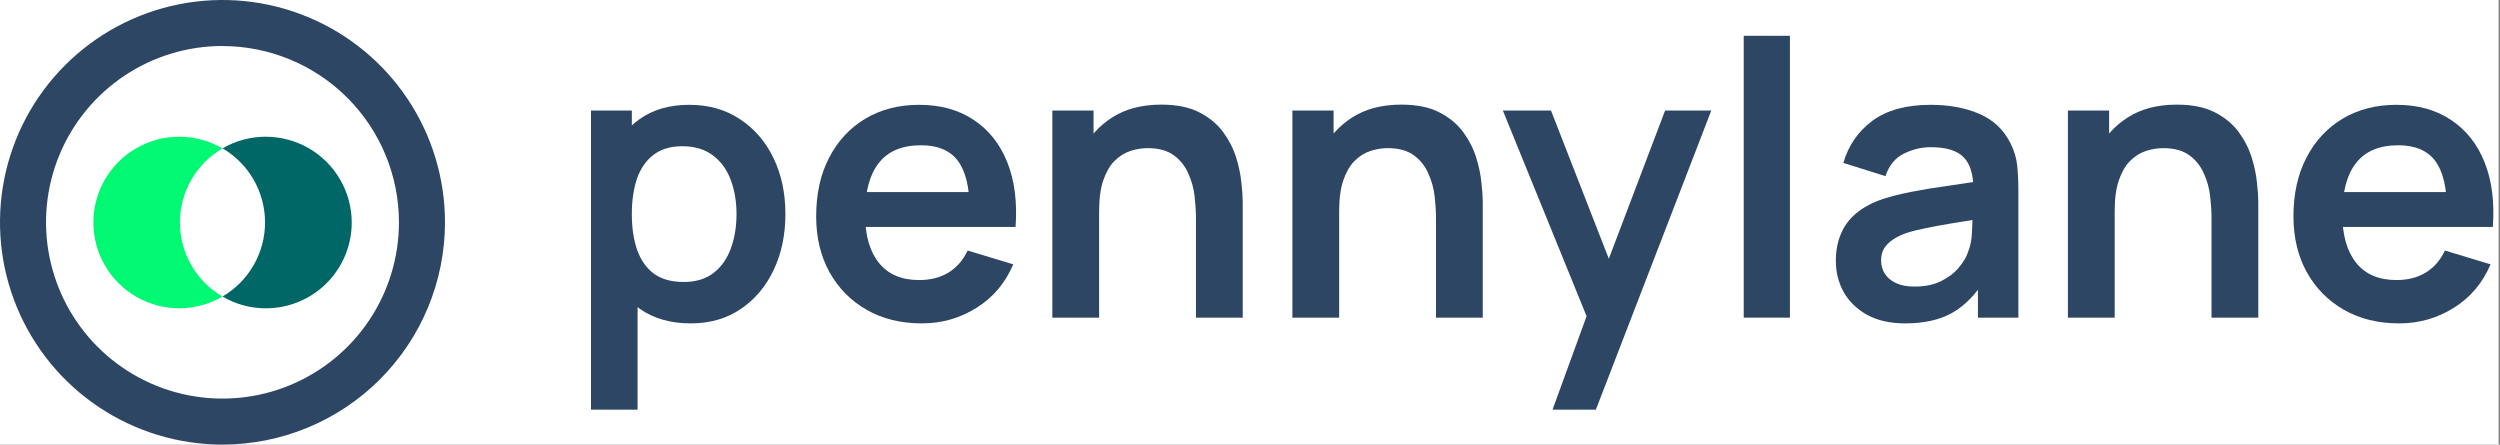<svg width="1687" height="300" viewBox="0 0 1687 300" fill="none" xmlns="http://www.w3.org/2000/svg">
<rect x="0" y="0" width="1687" height="300" fill="#808080" stroke="none"/>
<rect width="1686.06" height="300" fill="white"/>
<path d="M466.209 218.222C452.581 218.222 441.153 214.987 431.924 208.518C422.695 202.049 415.751 193.252 411.094 182.125C406.436 170.912 404.107 158.362 404.107 144.476C404.107 130.417 406.436 117.824 411.094 106.697C415.751 95.57 422.565 86.816 431.536 80.433C440.592 73.964 451.762 70.73 465.045 70.73C478.241 70.73 489.67 73.964 499.33 80.433C509.077 86.816 516.624 95.57 521.971 106.697C527.319 117.737 529.993 130.33 529.993 144.476C529.993 158.449 527.362 170.998 522.101 182.125C516.839 193.252 509.422 202.049 499.848 208.518C490.274 214.987 479.061 218.222 466.209 218.222ZM398.803 276.442V74.611H426.36V172.68H430.242V276.442H398.803ZM461.422 190.276C469.53 190.276 476.214 188.249 481.476 184.195C486.737 180.141 490.619 174.664 493.12 167.764C495.708 160.777 497.001 153.015 497.001 144.476C497.001 136.023 495.708 128.346 493.12 121.446C490.532 114.46 486.522 108.94 481.088 104.886C475.654 100.746 468.754 98.676 460.387 98.676C452.452 98.676 445.983 100.616 440.98 104.498C435.978 108.293 432.269 113.64 429.854 120.541C427.525 127.355 426.36 135.333 426.36 144.476C426.36 153.532 427.525 161.511 429.854 168.411C432.269 175.311 436.021 180.702 441.11 184.583C446.285 188.378 453.056 190.276 461.422 190.276Z" fill="#2D4663"/>
<path d="M622.036 218.222C607.891 218.222 595.47 215.16 584.775 209.036C574.079 202.912 565.713 194.416 559.675 183.548C553.724 172.68 550.748 160.174 550.748 146.028C550.748 130.762 553.681 117.522 559.546 106.309C565.411 95.01 573.562 86.255 583.999 80.045C594.435 73.835 606.51 70.73 620.225 70.73C634.715 70.73 647.006 74.137 657.098 80.951C667.275 87.678 674.823 97.209 679.739 109.543C684.655 121.878 686.51 136.411 685.302 153.144H654.381V141.759C654.294 126.578 651.621 115.495 646.359 108.508C641.098 101.522 632.818 98.029 621.518 98.029C608.753 98.029 599.265 101.996 593.055 109.932C586.845 117.781 583.74 129.295 583.74 144.476C583.74 158.621 586.845 169.575 593.055 177.338C599.265 185.101 608.322 188.982 620.225 188.982C627.901 188.982 634.499 187.3 640.02 183.936C645.626 180.486 649.939 175.527 652.958 169.058L683.75 178.373C678.402 190.966 670.122 200.756 658.909 207.742C647.782 214.728 635.491 218.222 622.036 218.222ZM573.907 153.144V129.597H670.036V153.144H573.907Z" fill="#2D4663"/>
<path d="M807.026 214.34V147.063C807.026 142.664 806.724 137.791 806.12 132.443C805.516 127.096 804.093 121.964 801.85 117.047C799.694 112.045 796.417 107.948 792.018 104.756C787.705 101.565 781.84 99.969 774.422 99.969C770.454 99.969 766.53 100.616 762.649 101.91C758.767 103.204 755.231 105.446 752.04 108.638C748.934 111.743 746.433 116.055 744.536 121.576C742.638 127.01 741.689 133.996 741.689 142.535L723.188 134.643C723.188 122.74 725.474 111.958 730.045 102.298C734.703 92.638 741.517 84.961 750.487 79.269C759.457 73.49 770.498 70.6 783.608 70.6C793.958 70.6 802.497 72.325 809.225 75.775C815.953 79.226 821.3 83.624 825.268 88.972C829.236 94.32 832.168 100.012 834.066 106.05C835.963 112.088 837.171 117.824 837.688 123.258C838.292 128.605 838.594 132.961 838.594 136.325V214.34H807.026ZM710.121 214.34V74.611H737.937V117.953H741.689V214.34H710.121Z" fill="#2D4663"/>
<path d="M969.002 214.34V147.063C969.002 142.664 968.7 137.791 968.096 132.443C967.493 127.096 966.069 121.964 963.827 117.047C961.67 112.045 958.393 107.948 953.994 104.756C949.681 101.565 943.816 99.969 936.398 99.969C932.431 99.969 928.506 100.616 924.625 101.91C920.744 103.204 917.207 105.446 914.016 108.638C910.911 111.743 908.409 116.055 906.512 121.576C904.614 127.01 903.666 133.996 903.666 142.535L885.164 134.643C885.164 122.74 887.45 111.958 892.021 102.298C896.679 92.638 903.493 84.961 912.463 79.269C921.434 73.49 932.474 70.6 945.584 70.6C955.935 70.6 964.474 72.325 971.201 75.775C977.929 79.226 983.277 83.624 987.244 88.972C991.212 94.32 994.145 100.012 996.042 106.05C997.94 112.088 999.147 117.824 999.665 123.258C1000.27 128.605 1000.57 132.961 1000.57 136.325V214.34H969.002ZM872.097 214.34V74.611H899.914V117.953H903.666V214.34H872.097Z" fill="#2D4663"/>
<path d="M1047.65 276.442L1074.56 202.567L1075.08 224.303L1014.14 74.611H1046.62L1089.83 185.359H1081.55L1123.6 74.611H1154.78L1076.89 276.442H1047.65Z" fill="#2D4663"/>
<path d="M1176.66 214.34V24.153H1207.84V214.34H1176.66Z" fill="#2D4663"/>
<path d="M1285.67 218.222C1275.58 218.222 1267.04 216.324 1260.05 212.529C1253.06 208.648 1247.76 203.516 1244.14 197.133C1240.6 190.75 1238.83 183.721 1238.83 176.044C1238.83 169.316 1239.95 163.279 1242.2 157.931C1244.44 152.497 1247.89 147.84 1252.55 143.958C1257.2 139.991 1263.24 136.756 1270.66 134.255C1276.27 132.443 1282.82 130.805 1290.32 129.338C1297.91 127.872 1306.11 126.535 1314.91 125.328C1323.79 124.034 1333.06 122.654 1342.72 121.188L1331.6 127.527C1331.68 117.867 1329.53 110.751 1325.13 106.18C1320.73 101.608 1313.31 99.323 1302.87 99.323C1296.58 99.323 1290.5 100.789 1284.63 103.721C1278.77 106.654 1274.67 111.7 1272.34 118.859L1243.88 109.932C1247.33 98.115 1253.88 88.627 1263.54 81.468C1273.29 74.309 1286.4 70.73 1302.87 70.73C1315.29 70.73 1326.21 72.757 1335.61 76.811C1345.09 80.864 1352.12 87.506 1356.7 96.735C1359.2 101.651 1360.71 106.697 1361.22 111.872C1361.74 116.961 1362 122.524 1362 128.562V214.34H1334.7V184.066L1339.23 188.982C1332.93 199.074 1325.56 206.491 1317.11 211.235C1308.74 215.893 1298.26 218.222 1285.67 218.222ZM1291.88 193.381C1298.95 193.381 1304.99 192.13 1309.99 189.629C1314.99 187.128 1318.96 184.066 1321.89 180.443C1324.91 176.82 1326.94 173.413 1327.97 170.222C1329.61 166.254 1330.52 161.726 1330.69 156.637C1330.95 151.462 1331.08 147.279 1331.08 144.088L1340.65 146.934C1331.25 148.4 1323.19 149.694 1316.46 150.815C1309.73 151.937 1303.95 153.015 1299.12 154.05C1294.29 154.999 1290.02 156.077 1286.31 157.284C1282.69 158.578 1279.63 160.087 1277.13 161.812C1274.63 163.538 1272.69 165.521 1271.31 167.764C1270.01 170.006 1269.37 172.637 1269.37 175.656C1269.37 179.106 1270.23 182.168 1271.95 184.842C1273.68 187.43 1276.18 189.5 1279.46 191.052C1282.82 192.605 1286.96 193.381 1291.88 193.381Z" fill="#2D4663"/>
<path d="M1492.33 214.34V147.063C1492.33 142.664 1492.03 137.791 1491.42 132.443C1490.82 127.096 1489.4 121.964 1487.15 117.047C1485 112.045 1481.72 107.948 1477.32 104.756C1473.01 101.565 1467.14 99.969 1459.73 99.969C1455.76 99.969 1451.83 100.616 1447.95 101.91C1444.07 103.204 1440.53 105.446 1437.34 108.638C1434.24 111.743 1431.74 116.055 1429.84 121.576C1427.94 127.01 1426.99 133.996 1426.99 142.535L1408.49 134.643C1408.49 122.74 1410.78 111.958 1415.35 102.298C1420.01 92.638 1426.82 84.961 1435.79 79.269C1444.76 73.49 1455.8 70.6 1468.91 70.6C1479.26 70.6 1487.8 72.325 1494.53 75.775C1501.26 79.226 1506.6 83.624 1510.57 88.972C1514.54 94.32 1517.47 100.012 1519.37 106.05C1521.27 112.088 1522.47 117.824 1522.99 123.258C1523.6 128.605 1523.9 132.961 1523.9 136.325V214.34H1492.33ZM1395.42 214.34V74.611H1423.24V117.953H1426.99V214.34H1395.42Z" fill="#2D4663"/>
<path d="M1618.91 218.222C1604.77 218.222 1592.34 215.16 1581.65 209.036C1570.95 202.912 1562.59 194.416 1556.55 183.548C1550.6 172.68 1547.62 160.174 1547.62 146.028C1547.62 130.762 1550.56 117.522 1556.42 106.309C1562.29 95.01 1570.44 86.255 1580.87 80.045C1591.31 73.835 1603.39 70.73 1617.1 70.73C1631.59 70.73 1643.88 74.137 1653.97 80.951C1664.15 87.678 1671.7 97.209 1676.61 109.543C1681.53 121.878 1683.38 136.411 1682.18 153.144H1651.26V141.759C1651.17 126.578 1648.5 115.495 1643.23 108.508C1637.97 101.522 1629.69 98.029 1618.39 98.029C1605.63 98.029 1596.14 101.996 1589.93 109.932C1583.72 117.781 1580.61 129.295 1580.61 144.476C1580.61 158.621 1583.72 169.575 1589.93 177.338C1596.14 185.101 1605.2 188.982 1617.1 188.982C1624.78 188.982 1631.37 187.3 1636.89 183.936C1642.5 180.486 1646.81 175.527 1649.83 169.058L1680.62 178.373C1675.28 190.966 1667 200.756 1655.78 207.742C1644.66 214.728 1632.37 218.222 1618.91 218.222ZM1570.78 153.144V129.597H1666.91V153.144H1570.78Z" fill="#2D4663"/>
<path d="M150.139 200.128C141.336 205.26 131.333 207.981 121.141 208.016C110.95 208.051 100.931 205.399 92.093 200.328C83.255 195.257 75.912 187.947 70.806 179.134C65.7 170.322 63.01 160.32 63.01 150.137C63.01 139.955 65.7 129.952 70.806 121.14C75.912 112.327 83.255 105.017 92.093 99.946C100.931 94.875 110.95 92.223 121.141 92.258C131.333 92.293 141.336 95.014 150.139 100.146C141.395 105.243 134.141 112.541 129.099 121.313C124.057 130.084 121.404 140.022 121.404 150.137C121.404 160.252 124.057 170.19 129.099 178.961C134.141 187.733 141.395 195.031 150.139 200.128Z" fill="#00F872"/>
<path d="M237.348 150.118C237.355 157.723 235.863 165.255 232.955 172.284C230.047 179.312 225.779 185.698 220.399 191.078C215.019 196.458 208.631 200.726 201.599 203.638C194.567 206.55 187.029 208.049 179.416 208.049C169.125 208.083 159.017 205.331 150.166 200.084C158.897 194.976 166.138 187.674 171.17 178.904C176.203 170.134 178.85 160.201 178.85 150.092C178.85 139.984 176.203 130.05 171.17 121.28C166.138 112.511 158.897 105.209 150.166 100.101C158.977 94.988 168.981 92.283 179.171 92.258C189.361 92.233 199.378 94.889 208.214 99.958C217.051 105.028 224.395 112.332 229.509 121.137C234.624 129.943 237.327 139.938 237.348 150.118Z" fill="#006666"/>
<path d="M150.138 300C120.443 300 91.417 291.203 66.727 274.72C42.037 258.238 22.793 234.811 11.429 207.402C0.066 179.993 -2.908 149.834 2.885 120.736C8.678 91.639 22.979 64.912 43.976 43.934C64.973 22.956 91.723 8.67 120.847 2.882C149.971 -2.906 180.158 0.065 207.592 11.418C235.026 22.771 258.476 41.997 274.973 66.665C291.47 91.332 300.275 120.333 300.275 150C300.275 189.783 284.458 227.935 256.302 256.066C228.146 284.196 189.956 300 150.138 300ZM150.138 31.035C126.587 31.035 103.567 38.012 83.985 51.084C64.403 64.156 49.141 82.736 40.128 104.474C31.116 126.212 28.756 150.132 33.351 173.209C37.946 196.286 49.288 217.484 65.941 234.121C82.594 250.759 103.811 262.089 126.909 266.68C150.007 271.27 173.948 268.914 195.706 259.91C217.464 250.906 236.061 235.657 249.145 216.094C262.23 196.53 269.212 173.529 269.212 150C269.198 118.458 256.646 88.211 234.317 65.912C211.987 43.613 181.709 31.086 150.138 31.086V31.035Z" fill="#2D4663"/>
</svg>
